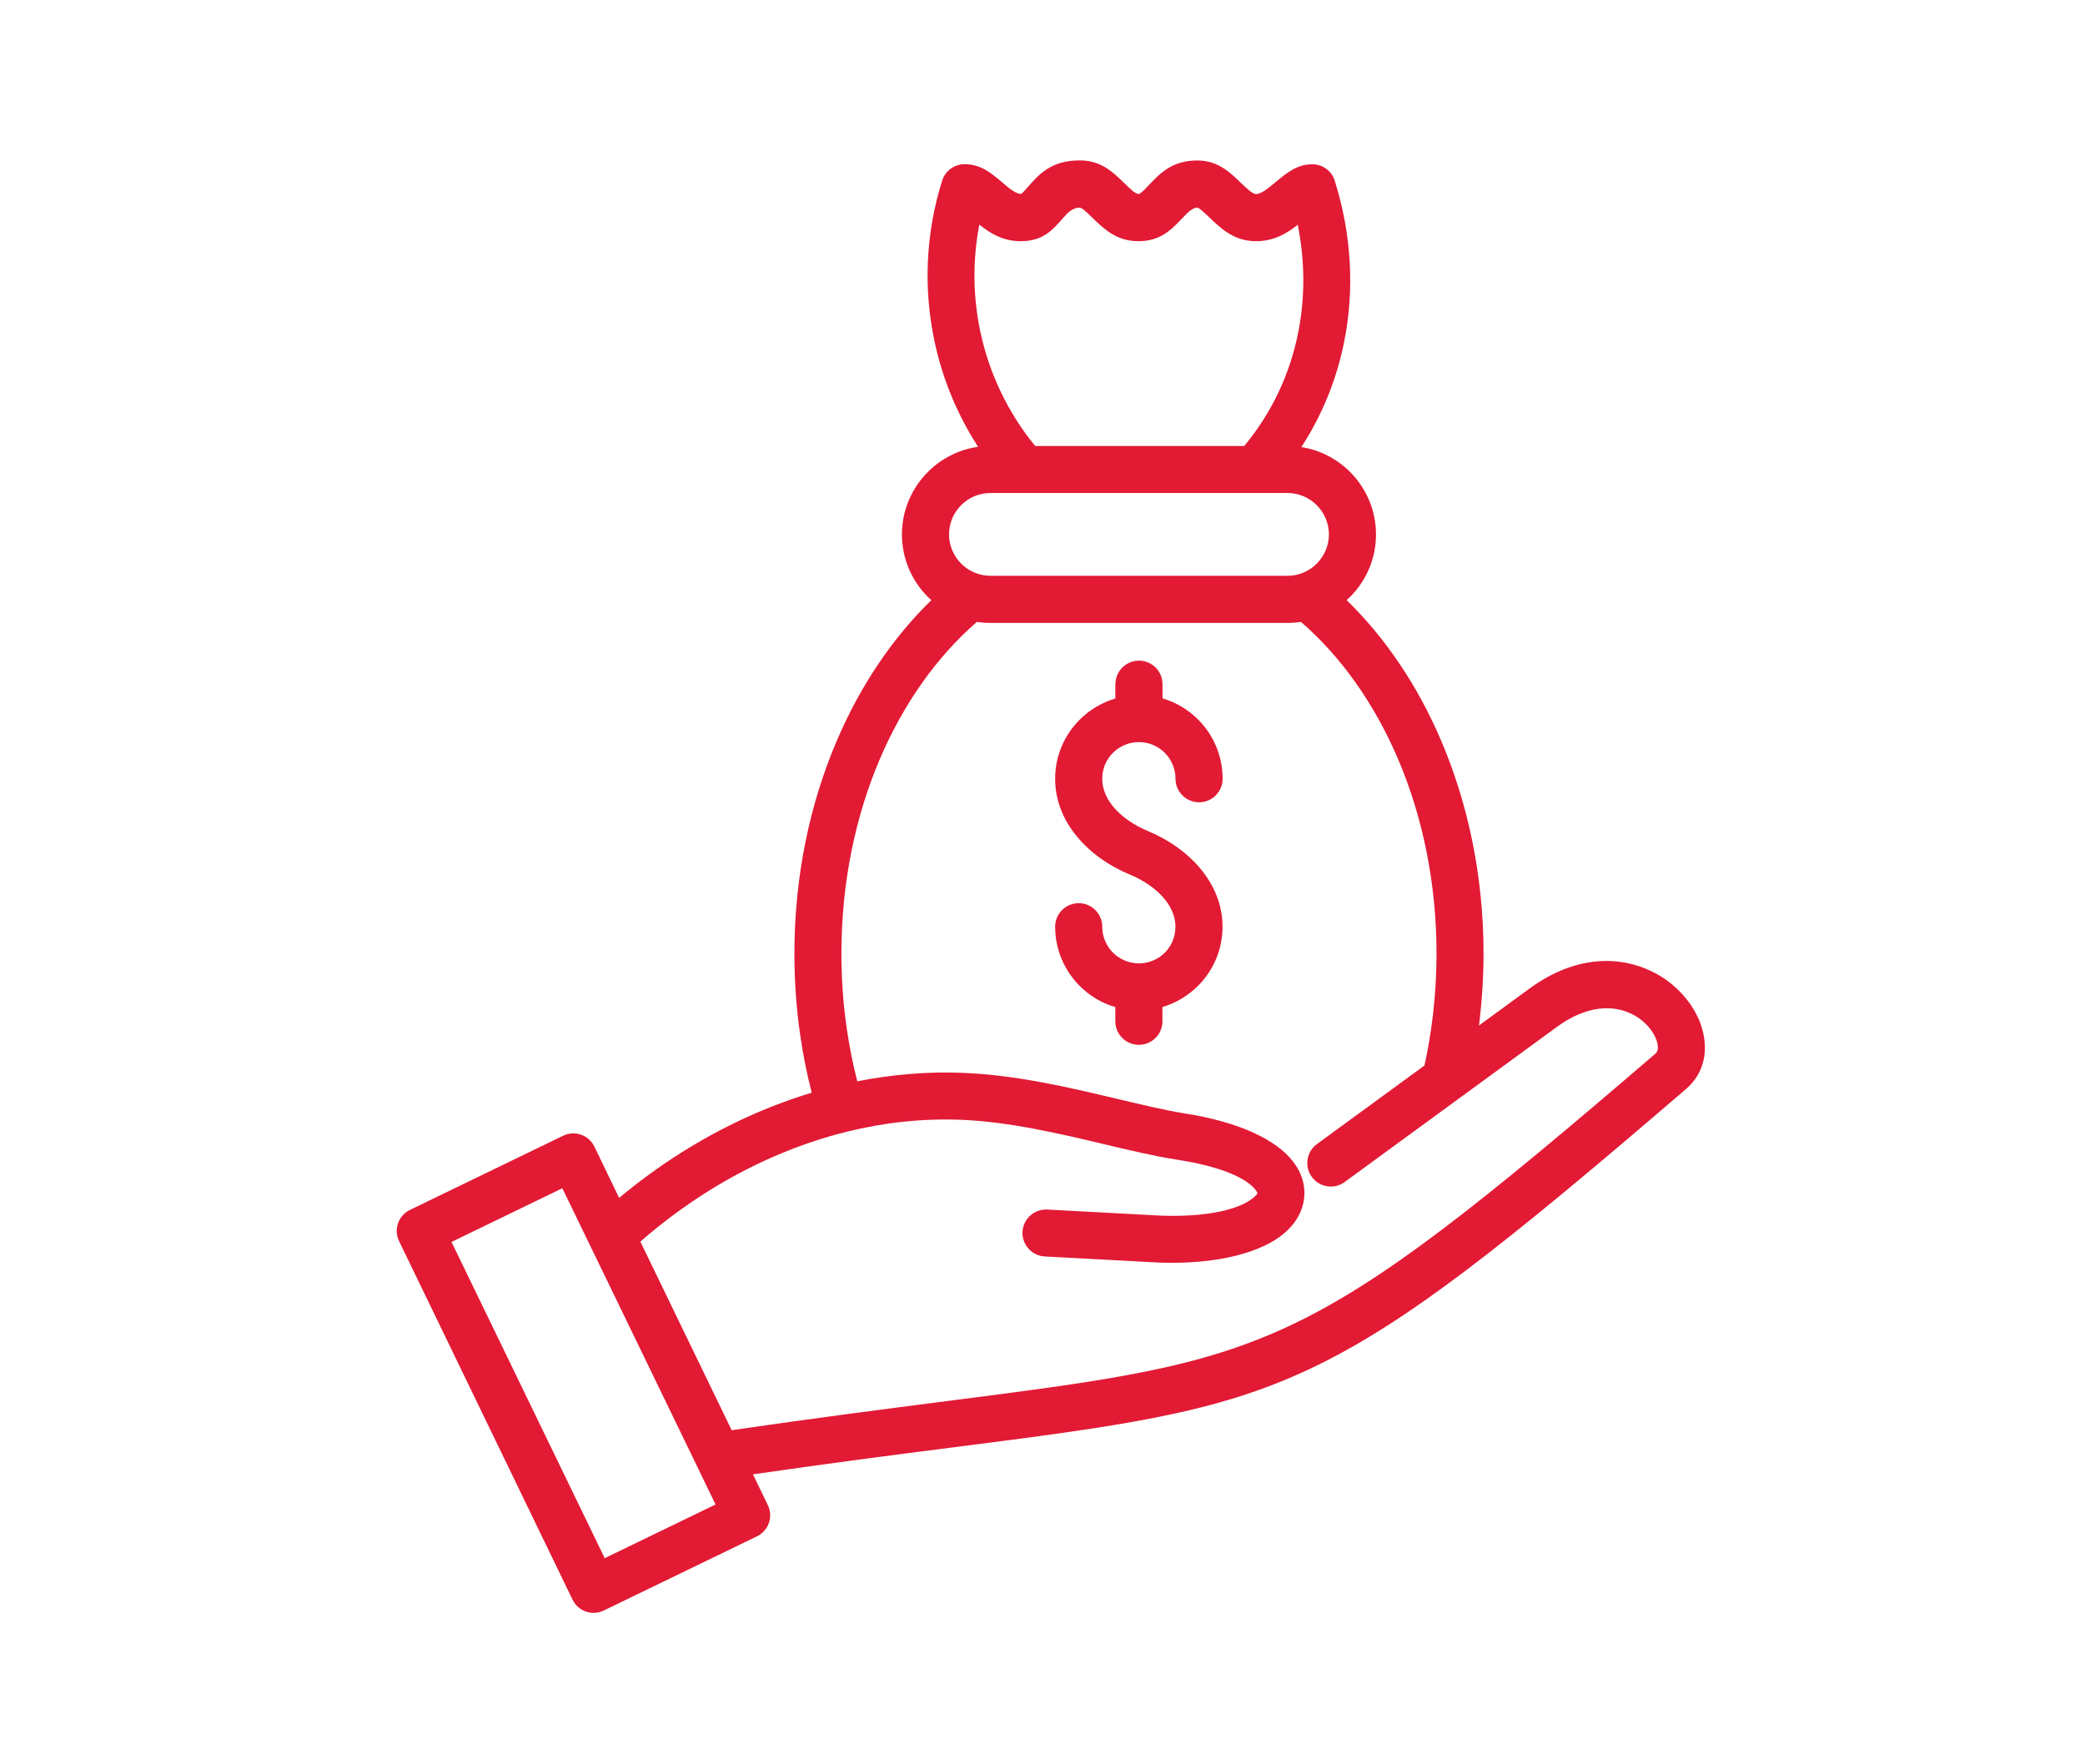<svg width="247" height="209" viewBox="0 0 247 209" fill="none" xmlns="http://www.w3.org/2000/svg">
<path d="M66.618 140.76L53.489 147.12L71.638 184.58L84.769 178.22C78.719 165.73 72.678 153.24 66.618 140.76ZM132.138 81.05C132.138 79.51 133.388 78.26 134.928 78.26C136.468 78.26 137.718 79.51 137.718 81.05V82.73C139.338 83.2 140.778 84.08 141.938 85.24C143.728 87.03 144.838 89.51 144.838 92.25C144.838 93.79 143.588 95.04 142.048 95.04C140.508 95.04 139.258 93.79 139.258 92.25C139.258 91.05 138.768 89.97 137.988 89.18C137.168 88.36 136.078 87.91 134.918 87.91C133.758 87.91 132.668 88.36 131.848 89.18C131.028 90 130.578 91.05 130.578 92.25C130.578 93.45 131.058 94.55 131.838 95.51C132.838 96.74 134.318 97.75 135.978 98.44C138.448 99.47 140.698 101.04 142.298 103.01C143.868 104.94 144.828 107.23 144.828 109.78C144.828 112.51 143.718 114.98 141.928 116.78C140.758 117.94 139.318 118.82 137.708 119.29V120.98C137.708 122.52 136.458 123.77 134.918 123.77C133.378 123.77 132.128 122.52 132.128 120.98V119.3C130.508 118.83 129.058 117.95 127.908 116.79C126.118 115 124.998 112.51 124.998 109.78C124.998 108.24 126.248 106.99 127.788 106.99C129.328 106.99 130.578 108.24 130.578 109.78C130.578 110.98 131.068 112.06 131.848 112.85C132.628 113.64 133.758 114.12 134.918 114.12C136.078 114.12 137.168 113.67 137.988 112.86C138.768 112.08 139.248 110.99 139.248 109.79C139.248 108.59 138.768 107.49 137.988 106.53C136.988 105.3 135.508 104.29 133.848 103.6C131.378 102.58 129.128 101 127.528 99.03C125.958 97.11 124.998 94.81 124.998 92.26C124.998 89.52 126.108 87.04 127.908 85.25C129.068 84.09 130.518 83.22 132.128 82.74V81.06L132.138 81.05ZM122.648 52.83H147.398C150.688 48.88 152.818 44.27 153.788 39.41C154.618 35.26 154.598 30.91 153.738 26.63C152.438 27.65 150.918 28.57 148.808 28.57C146.208 28.57 144.708 27.13 143.238 25.73C142.638 25.16 142.048 24.6 141.838 24.6C141.238 24.6 140.648 25.23 140.078 25.83C138.748 27.23 137.468 28.57 134.868 28.57C132.268 28.57 130.808 27.15 129.378 25.76C128.778 25.18 128.188 24.6 127.898 24.6C127.018 24.6 126.438 25.25 125.918 25.85C124.688 27.26 123.538 28.57 120.928 28.57C118.798 28.57 117.308 27.64 116.018 26.61C115.198 30.85 115.258 35.16 116.138 39.3C117.178 44.2 119.378 48.86 122.638 52.84L122.648 52.83ZM154.188 52.96C156.408 53.32 158.408 54.38 159.928 55.9C161.828 57.8 163.008 60.42 163.008 63.31C163.008 66.2 161.828 68.82 159.928 70.72L159.528 71.09C164.098 75.53 167.918 81.18 170.698 87.67C173.908 95.17 175.748 103.8 175.748 112.96C175.748 115.61 175.588 118.24 175.288 120.82L175.208 121.48L181.158 117.13C186.678 113.09 191.898 113.22 195.718 115.09C197.138 115.78 198.368 116.74 199.328 117.81C200.338 118.93 201.088 120.18 201.508 121.43L201.558 121.59C202.438 124.31 201.958 127.1 199.728 129.01C156.878 165.82 152.998 166.32 112.778 171.47C106.188 172.31 98.588 173.29 89.198 174.65L90.959 178.29C91.629 179.67 91.049 181.34 89.659 182L71.528 190.78C70.148 191.45 68.478 190.87 67.819 189.48L47.279 147.03C46.608 145.65 47.188 143.98 48.578 143.32L66.709 134.54C68.088 133.87 69.758 134.45 70.418 135.84L73.349 141.9C78.698 137.43 84.769 133.74 91.239 131.16C92.859 130.52 94.499 129.94 96.159 129.44C95.599 127.26 95.148 125.02 94.819 122.76C94.349 119.57 94.109 116.3 94.109 112.97C94.109 103.81 95.939 95.18 99.159 87.68C101.938 81.19 105.758 75.54 110.328 71.1L109.928 70.72C108.028 68.82 106.848 66.2 106.848 63.31C106.848 60.42 108.028 57.8 109.928 55.9C111.498 54.33 113.568 53.25 115.868 52.93C113.378 49.08 111.648 44.85 110.708 40.44C109.388 34.23 109.638 27.67 111.608 21.41C111.978 20.22 113.078 19.45 114.268 19.45C116.188 19.45 117.418 20.49 118.758 21.63C119.508 22.27 120.338 22.97 120.938 22.97C121.048 22.97 121.388 22.58 121.748 22.17C123.078 20.65 124.528 19 127.908 19C130.428 19 131.838 20.37 133.258 21.76C133.878 22.36 134.508 22.98 134.868 22.98C135.098 22.98 135.568 22.49 136.048 21.98C137.428 20.52 138.868 19.01 141.838 19.01C144.248 19.01 145.648 20.35 147.068 21.72C147.718 22.35 148.398 22.99 148.798 22.99C149.428 22.99 150.308 22.25 151.088 21.59L151.258 21.46C152.528 20.4 153.718 19.46 155.468 19.46C156.788 19.46 157.888 20.37 158.178 21.6C160.118 27.86 160.468 34.35 159.238 40.49C158.358 44.88 156.668 49.11 154.168 52.96H154.188ZM154.128 73.67C153.608 73.75 153.068 73.79 152.528 73.79H117.328C116.788 73.79 116.248 73.75 115.728 73.67C111.008 77.76 107.058 83.32 104.258 89.85C101.338 96.67 99.678 104.55 99.678 112.96C99.678 116.05 99.898 119.06 100.328 121.95C100.638 124.06 101.048 126.12 101.558 128.09C105.658 127.28 109.858 126.92 114.078 127.09C120.478 127.35 126.748 128.84 132.298 130.16C135.298 130.87 138.098 131.54 140.308 131.89C146.948 132.92 151.158 135.08 153.068 137.45C154.228 138.89 154.688 140.47 154.478 142.05C154.278 143.58 153.468 144.98 152.078 146.14C149.508 148.29 144.478 149.79 137.428 149.57L123.768 148.84C122.238 148.76 121.058 147.45 121.128 145.92C121.208 144.39 122.518 143.21 124.048 143.28L137.648 144.01C143.198 144.18 146.868 143.24 148.498 141.87C148.788 141.63 148.948 141.44 148.958 141.33C148.958 141.28 148.888 141.14 148.728 140.93C147.598 139.53 144.598 138.17 139.458 137.38C136.778 136.96 133.988 136.3 131.008 135.59C125.668 134.32 119.628 132.88 113.848 132.65C109.278 132.47 104.738 132.97 100.328 134.06L100.258 134.08L100.188 134.1C97.849 134.68 95.538 135.43 93.288 136.33C86.959 138.85 81.038 142.56 75.859 147.08L86.678 169.42C96.329 168.01 104.808 166.92 112.098 165.98C150.788 161.02 154.528 160.54 196.128 124.8C196.448 124.53 196.468 123.96 196.278 123.34L196.248 123.25C196.048 122.67 195.688 122.07 195.218 121.55C194.698 120.98 194.048 120.47 193.278 120.1C191.098 119.03 187.978 119.06 184.448 121.64L159.298 140.02C158.058 140.93 156.318 140.66 155.408 139.42C154.498 138.18 154.768 136.44 156.008 135.53L168.748 126.22C169.178 124.29 169.508 122.28 169.758 120.2C170.028 117.86 170.178 115.45 170.178 112.97C170.178 104.56 168.508 96.67 165.598 89.86C162.798 83.33 158.858 77.77 154.128 73.68V73.67ZM152.528 58.4H117.328C115.978 58.4 114.758 58.95 113.868 59.84C112.978 60.73 112.428 61.96 112.428 63.3C112.428 64.64 112.978 65.88 113.868 66.77C114.758 67.66 115.988 68.21 117.328 68.21H152.528C153.878 68.21 155.098 67.66 155.988 66.77C156.878 65.88 157.428 64.65 157.428 63.31C157.428 61.97 156.878 60.73 155.988 59.84C155.098 58.95 153.868 58.4 152.528 58.4Z" fill="#E21A34"/>
</svg>
